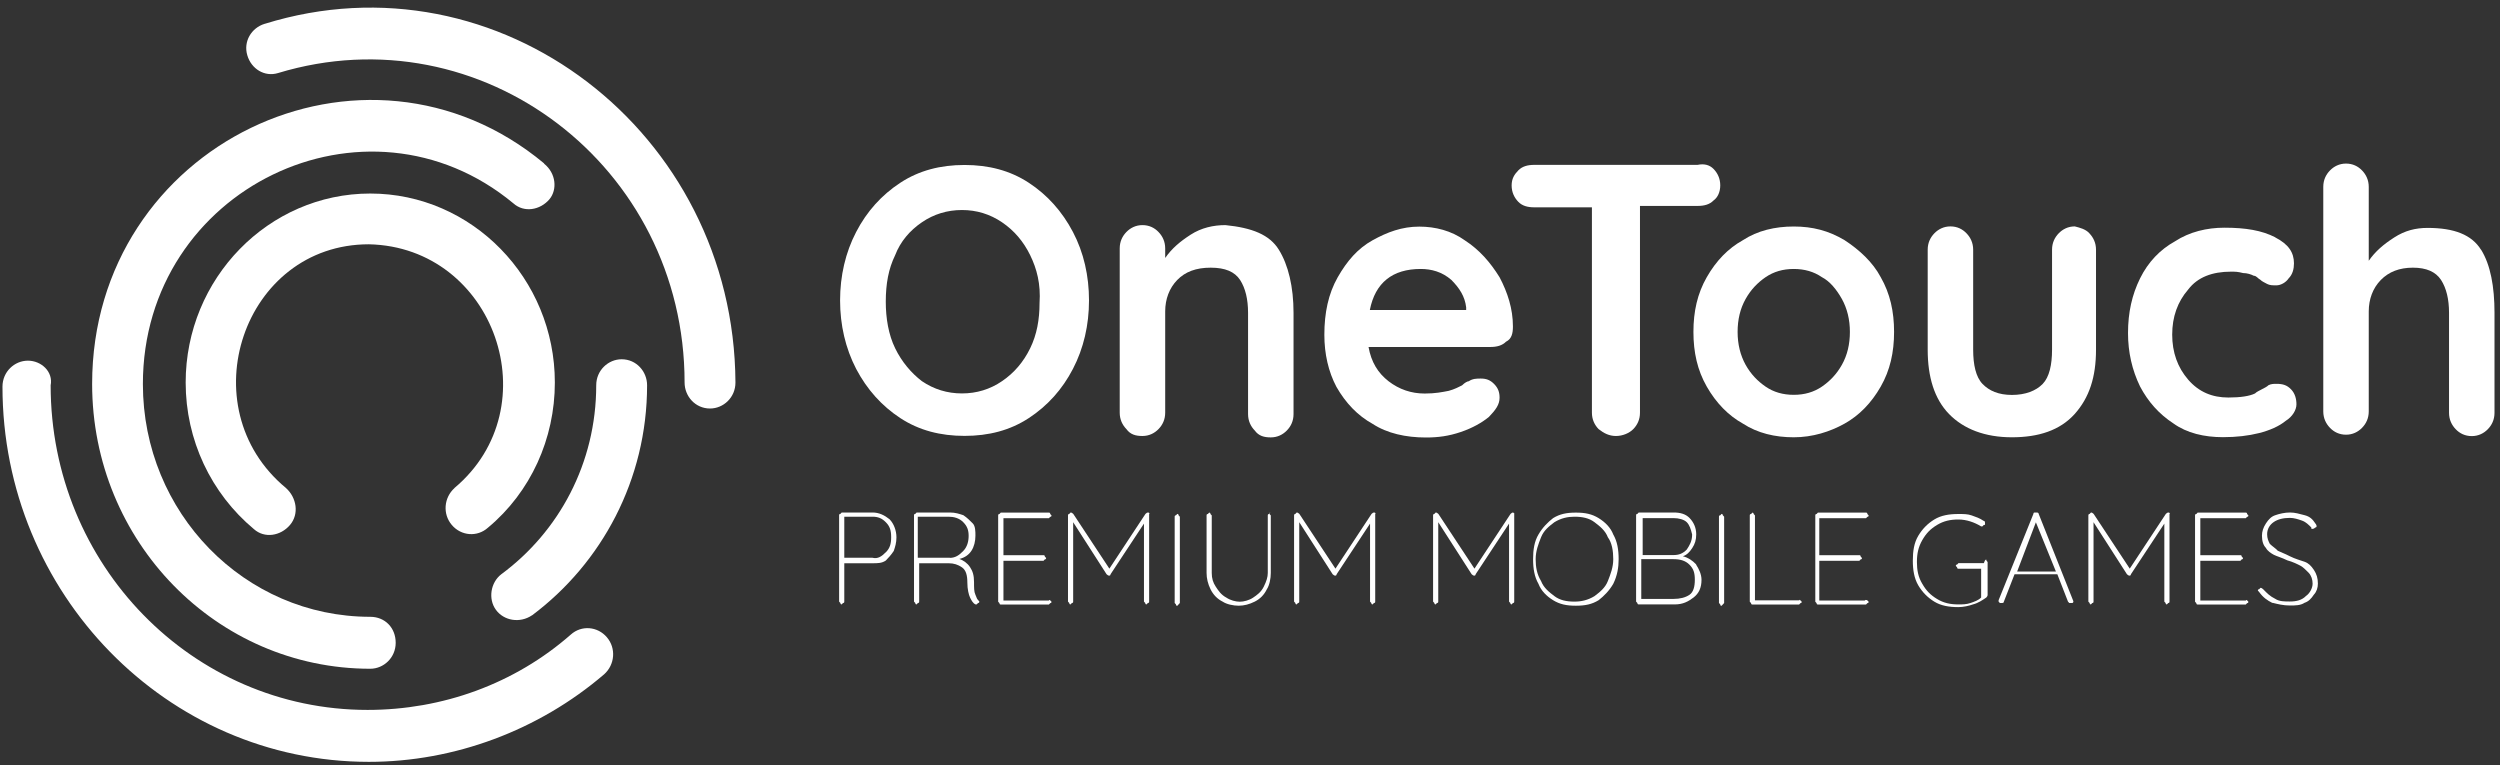 <svg width="232" height="71" viewBox="0 0 232 71" fill="none" xmlns="http://www.w3.org/2000/svg">
<rect x="0" y="0" width="232" height="71" fill="#333333" stroke="none"/>
<path d="M82.57 48.21C82.94 48.59 83.19 49.23 83.19 49.86C83.19 50.37 83.07 50.75 82.94 51.13C82.69 51.51 82.44 51.77 82.2 52.02C81.83 52.27 81.46 52.27 80.96 52.27H78.35V55.83C78.35 55.917 78.31 55.96 78.23 55.96L78.11 56.09C78.03 56.09 77.99 56.047 77.99 55.96L77.87 55.83V47.82C77.87 47.733 77.91 47.69 77.99 47.69L78.11 47.56H80.96C81.58 47.56 82.08 47.81 82.57 48.2V48.21ZM82.2 51.26C82.57 50.88 82.7 50.5 82.7 49.86C82.7 49.22 82.58 48.84 82.2 48.46C81.83 48.08 81.46 47.95 80.96 47.95H78.35V51.76H80.96C81.46 51.89 81.83 51.63 82.2 51.25V51.26Z" fill="white"/>
<path d="M90.88 55.83C90.88 55.917 90.84 55.96 90.76 55.96L90.64 56.09H90.52C90.27 55.96 90.15 55.71 90.02 55.45C89.9 55.2 89.77 54.69 89.77 54.05C89.77 53.41 89.65 52.91 89.27 52.65C88.9 52.4 88.53 52.27 88.03 52.27H85.3V55.83C85.3 55.917 85.26 55.96 85.18 55.96L85.06 56.09C84.98 56.09 84.94 56.047 84.94 55.96L84.82 55.83V47.82C84.82 47.733 84.86 47.69 84.94 47.69L85.06 47.56H88.16C88.66 47.56 89.03 47.69 89.4 47.81C89.77 48.06 90.02 48.32 90.27 48.57C90.52 48.82 90.52 49.33 90.52 49.71C90.52 50.22 90.4 50.73 90.15 51.11C89.9 51.49 89.53 51.75 89.03 51.87C89.4 52 89.77 52.25 90.02 52.63C90.27 53.01 90.39 53.39 90.39 54.03C90.39 54.54 90.39 54.92 90.51 55.17C90.63 55.42 90.63 55.55 90.76 55.68L90.88 55.81V55.83ZM88.15 51.77C88.65 51.77 89.02 51.52 89.39 51.13C89.76 50.75 89.89 50.24 89.89 49.73C89.89 49.22 89.77 48.84 89.39 48.46C89.02 48.08 88.52 47.95 88.02 47.95H85.17V51.76H88.15V51.77Z" fill="white"/>
<path d="M97.46 55.71L97.58 55.84C97.58 55.927 97.54 55.97 97.46 55.97L97.34 56.1H92.87C92.79 56.1 92.75 56.057 92.75 55.97L92.63 55.84V47.83C92.63 47.743 92.67 47.7 92.75 47.7L92.87 47.57H97.34C97.42 47.57 97.46 47.613 97.46 47.7L97.58 47.83C97.58 47.917 97.54 47.96 97.46 47.96L97.34 48.09H93.12V51.52H96.84C96.92 51.52 96.96 51.563 96.96 51.65L97.08 51.78C97.08 51.867 97.04 51.91 96.96 51.91L96.84 52.04H93.12V55.73H97.34C97.34 55.6 97.46 55.73 97.46 55.73V55.71Z" fill="white"/>
<path d="M106.64 47.7V55.83C106.64 55.917 106.6 55.96 106.52 55.96L106.4 56.09C106.32 56.09 106.28 56.047 106.28 55.96L106.16 55.83V48.59L103.06 53.29C103.06 53.42 102.94 53.42 102.94 53.42C102.86 53.42 102.777 53.377 102.69 53.29L99.59 48.46V55.83C99.59 55.917 99.55 55.96 99.47 55.96L99.35 56.09C99.27 56.09 99.23 56.047 99.23 55.96L99.11 55.83V47.82C99.11 47.82 99.11 47.69 99.23 47.69L99.35 47.56C99.43 47.56 99.513 47.603 99.6 47.69L102.95 52.77L106.3 47.69C106.38 47.603 106.463 47.56 106.55 47.56C106.55 47.56 106.67 47.56 106.67 47.69L106.64 47.7Z" fill="white"/>
<path d="M109.37 56.09L109.25 56.22C109.17 56.22 109.13 56.177 109.13 56.09L109.01 55.96V47.95C109.01 47.863 109.05 47.82 109.13 47.82L109.25 47.69C109.33 47.69 109.37 47.733 109.37 47.82L109.49 47.95V55.96L109.37 56.09Z" fill="white"/>
<path d="M117.81 47.7L117.93 47.83V53.17C117.93 53.68 117.81 54.31 117.56 54.69C117.31 55.2 116.94 55.58 116.44 55.83C115.94 56.08 115.45 56.21 114.95 56.21C114.45 56.21 113.83 56.08 113.46 55.83C112.96 55.58 112.59 55.19 112.34 54.69C112.09 54.18 111.97 53.67 111.97 53.17V47.83C111.97 47.743 112.01 47.7 112.09 47.7L112.21 47.57C112.29 47.57 112.33 47.613 112.33 47.7L112.45 47.83V53.17C112.45 53.68 112.57 54.06 112.82 54.44C113.07 54.82 113.32 55.2 113.81 55.46C114.18 55.71 114.68 55.84 115.05 55.84C115.42 55.84 115.92 55.71 116.29 55.46C116.66 55.21 117.03 54.95 117.28 54.44C117.53 53.93 117.65 53.55 117.65 53.17V47.83C117.65 47.743 117.69 47.7 117.77 47.7L117.89 47.57C117.89 47.57 117.77 47.57 117.77 47.7H117.81Z" fill="white"/>
<path d="M127.62 47.7V55.83C127.62 55.917 127.58 55.96 127.5 55.96L127.38 56.09C127.3 56.09 127.26 56.047 127.26 55.96L127.14 55.83V48.59L124.04 53.29C124.04 53.42 123.92 53.42 123.92 53.42C123.84 53.42 123.757 53.377 123.67 53.29L120.57 48.46V55.83C120.57 55.917 120.53 55.96 120.45 55.96L120.33 56.09C120.25 56.09 120.21 56.047 120.21 55.96L120.09 55.83V47.82C120.09 47.82 120.09 47.69 120.21 47.69L120.33 47.56C120.41 47.56 120.493 47.603 120.58 47.69L123.93 52.77L127.28 47.69C127.36 47.603 127.443 47.56 127.53 47.56C127.53 47.56 127.65 47.56 127.65 47.69L127.62 47.7Z" fill="white"/>
<path d="M140.52 47.7V55.83C140.52 55.917 140.48 55.96 140.4 55.96L140.28 56.09C140.2 56.09 140.16 56.047 140.16 55.96L140.04 55.83V48.59L136.94 53.29C136.94 53.42 136.82 53.42 136.82 53.42C136.74 53.42 136.657 53.377 136.57 53.29L133.47 48.46V55.83C133.47 55.917 133.43 55.96 133.35 55.96L133.23 56.09C133.15 56.09 133.11 56.047 133.11 55.96L132.99 55.83V47.82C132.99 47.82 132.99 47.69 133.11 47.69L133.23 47.56C133.31 47.56 133.393 47.603 133.48 47.69L136.83 52.77L140.18 47.69C140.26 47.603 140.343 47.56 140.43 47.56C140.43 47.56 140.43 47.56 140.55 47.69L140.52 47.7Z" fill="white"/>
<path d="M149.71 54.18C149.34 54.82 148.84 55.32 148.35 55.7C147.73 56.08 147.11 56.21 146.24 56.21C145.37 56.21 144.75 56.08 144.13 55.7C143.51 55.32 143.01 54.81 142.77 54.18C142.4 53.54 142.27 52.78 142.27 51.89C142.27 51 142.39 50.24 142.77 49.6C143.14 48.96 143.64 48.46 144.13 48.08C144.75 47.7 145.37 47.57 146.24 47.57C147.11 47.57 147.73 47.7 148.35 48.08C148.97 48.46 149.47 48.97 149.71 49.6C150.08 50.24 150.21 51 150.21 51.89C150.21 52.65 150.09 53.41 149.71 54.18ZM149.21 49.86C148.96 49.22 148.47 48.84 147.97 48.46C147.47 48.08 146.85 47.95 146.11 47.95C145.49 47.95 144.87 48.08 144.25 48.46C143.75 48.84 143.26 49.22 143.01 49.86C142.76 50.5 142.51 51.13 142.51 51.89C142.51 52.65 142.63 53.29 143.01 53.92C143.26 54.56 143.75 54.94 144.25 55.32C144.75 55.7 145.37 55.83 146.11 55.83C146.73 55.83 147.35 55.7 147.97 55.32C148.47 54.94 148.96 54.56 149.21 53.92C149.46 53.28 149.71 52.65 149.71 51.89C149.71 51.13 149.59 50.37 149.21 49.86Z" fill="white"/>
<path d="M157.4 52.4C157.65 52.78 157.9 53.29 157.9 53.8C157.9 54.56 157.65 55.07 157.16 55.45C156.66 55.83 156.17 56.09 155.42 56.09H152.07C151.99 56.09 151.95 56.047 151.95 55.96L151.83 55.83V47.82C151.83 47.733 151.87 47.69 151.95 47.69L152.07 47.56H155.3C155.92 47.56 156.42 47.69 156.79 48.07C157.16 48.45 157.41 48.96 157.41 49.59C157.41 50.1 157.29 50.48 157.04 50.86C156.79 51.24 156.54 51.5 156.17 51.62C156.67 51.75 157.04 52 157.41 52.38L157.4 52.4ZM156.53 48.46C156.28 48.21 155.79 48.08 155.29 48.08H152.44V51.51H155.29C155.79 51.51 156.16 51.38 156.53 51C156.78 50.62 157.03 50.24 157.03 49.6C156.91 49.09 156.78 48.71 156.53 48.46ZM156.78 55.2C157.15 54.95 157.28 54.44 157.28 53.8C157.28 53.16 157.16 52.78 156.78 52.4C156.4 52.02 155.91 51.89 155.29 51.89H152.31V55.58H155.29C155.91 55.58 156.41 55.45 156.78 55.2Z" fill="white"/>
<path d="M159.88 56.09L159.76 56.22C159.68 56.22 159.64 56.177 159.64 56.09L159.52 55.96V47.95C159.52 47.863 159.56 47.82 159.64 47.82L159.76 47.69C159.76 47.69 159.88 47.69 159.88 47.82L160 47.95V55.96L159.88 56.09Z" fill="white"/>
<path d="M167.08 55.71L167.2 55.84C167.2 55.927 167.16 55.97 167.08 55.97L166.96 56.1H162.62C162.54 56.1 162.5 56.057 162.5 55.97L162.38 55.84V47.83C162.38 47.743 162.42 47.7 162.5 47.7L162.62 47.57C162.62 47.57 162.74 47.57 162.74 47.7L162.86 47.83V55.71H166.96C166.96 55.58 166.96 55.71 167.08 55.71Z" fill="white"/>
<path d="M173.29 55.71L173.41 55.84C173.41 55.927 173.37 55.97 173.29 55.97L173.17 56.1H168.7C168.62 56.1 168.58 56.057 168.58 55.97L168.46 55.84V47.83C168.46 47.743 168.5 47.7 168.58 47.7L168.7 47.57H173.17C173.25 47.57 173.29 47.613 173.29 47.7L173.41 47.83C173.41 47.917 173.37 47.96 173.29 47.96L173.17 48.09H168.83V51.52H172.55C172.63 51.52 172.67 51.563 172.67 51.65L172.79 51.78C172.79 51.867 172.75 51.91 172.67 51.91L172.55 52.04H168.83V55.73H173.05C173.17 55.6 173.3 55.73 173.3 55.73L173.29 55.71Z" fill="white"/>
<path d="M184.33 52.02L184.45 52.15V55.2C184.45 55.287 184.41 55.37 184.33 55.45C183.96 55.7 183.59 55.96 183.09 56.09C182.72 56.22 182.22 56.34 181.73 56.34C180.86 56.34 180.12 56.21 179.5 55.83C178.88 55.45 178.38 54.94 178.01 54.31C177.64 53.67 177.51 52.91 177.51 52.02C177.51 51.13 177.63 50.37 178.01 49.73C178.39 49.09 178.88 48.59 179.5 48.21C180.12 47.83 180.86 47.7 181.73 47.7C182.23 47.7 182.6 47.7 182.97 47.83C183.34 47.96 183.71 48.08 184.09 48.34C184.21 48.34 184.21 48.47 184.21 48.59C184.21 48.71 184.21 48.72 184.09 48.72L183.97 48.85H183.85C183.23 48.47 182.49 48.21 181.74 48.21C180.99 48.21 180.38 48.34 179.75 48.72C179.13 49.1 178.76 49.48 178.39 50.12C178.02 50.76 177.89 51.39 177.89 52.15C177.89 52.91 178.01 53.55 178.39 54.18C178.76 54.82 179.13 55.2 179.75 55.58C180.37 55.96 180.99 56.09 181.74 56.09C182.11 56.09 182.48 56.09 182.86 55.96C183.23 55.83 183.6 55.71 183.85 55.45V52.78H181.74C181.66 52.78 181.62 52.737 181.62 52.65L181.5 52.52C181.5 52.433 181.54 52.39 181.62 52.39L181.74 52.26H184.1C184.22 51.88 184.35 51.88 184.35 52.01L184.33 52.02Z" fill="white"/>
<path d="M192.4 55.83C192.4 55.917 192.36 55.96 192.28 55.96H192.03L191.91 55.83L190.92 53.29H186.95L185.96 55.83C185.96 55.96 185.84 55.96 185.71 55.96H185.59L185.47 55.83V55.7L188.7 47.69C188.7 47.603 188.74 47.56 188.82 47.56H188.94C189.06 47.56 189.19 47.56 189.19 47.69L192.42 55.82L192.4 55.83ZM187.19 53.04H190.79L188.93 48.47L187.19 53.04Z" fill="white"/>
<path d="M201.33 47.7V55.83C201.33 55.917 201.29 55.96 201.21 55.96L201.09 56.09C201.01 56.09 200.97 56.047 200.97 55.96L200.85 55.83V48.59L197.75 53.29C197.75 53.42 197.63 53.42 197.63 53.42C197.55 53.42 197.467 53.377 197.38 53.29L194.28 48.46V55.83C194.28 55.917 194.24 55.96 194.16 55.96L194.04 56.09C193.96 56.09 193.92 56.047 193.92 55.96L193.8 55.83V47.82C193.8 47.82 193.8 47.69 193.92 47.69L194.04 47.56C194.12 47.56 194.203 47.603 194.29 47.69L197.64 52.77L200.99 47.69C201.07 47.603 201.153 47.56 201.24 47.56C201.24 47.56 201.36 47.56 201.36 47.69L201.33 47.7Z" fill="white"/>
<path d="M208.53 55.71L208.65 55.84C208.65 55.927 208.61 55.97 208.53 55.97L208.41 56.1H203.94C203.86 56.1 203.82 56.057 203.82 55.97L203.7 55.84V47.83C203.7 47.743 203.74 47.7 203.82 47.7L203.94 47.57H208.41C208.49 47.57 208.53 47.613 208.53 47.7L208.65 47.83C208.65 47.917 208.61 47.96 208.53 47.96L208.41 48.09H204.19V51.52H207.91C207.99 51.52 208.03 51.563 208.03 51.65L208.15 51.78C208.15 51.867 208.11 51.91 208.03 51.91L207.91 52.04H204.19V55.73H208.41C208.53 55.6 208.53 55.73 208.53 55.73V55.71Z" fill="white"/>
<path d="M210.89 55.96C210.39 55.71 210.02 55.45 209.65 54.94L209.53 54.81C209.53 54.723 209.57 54.68 209.65 54.68L209.77 54.55C209.85 54.55 209.933 54.593 210.02 54.68C210.39 55.06 210.64 55.32 211.14 55.57C211.51 55.82 212.01 55.82 212.5 55.82C213.12 55.82 213.62 55.69 213.99 55.31C214.36 55.06 214.61 54.55 214.61 54.17C214.61 53.79 214.49 53.41 214.24 53.15C213.99 52.9 213.74 52.64 213.5 52.51C213.26 52.38 212.76 52.13 212.26 52C211.76 51.75 211.27 51.62 211.02 51.49C210.77 51.36 210.4 51.11 210.28 50.85C210.03 50.6 209.91 50.21 209.91 49.71C209.91 49.33 210.03 48.95 210.28 48.57C210.53 48.19 210.78 47.93 211.15 47.81C211.52 47.68 212.02 47.56 212.51 47.56C213 47.56 213.38 47.69 213.87 47.81C214.37 47.94 214.61 48.19 214.86 48.57C214.98 48.7 214.98 48.82 214.98 48.82C214.98 48.907 214.94 48.95 214.86 48.95C214.86 48.95 214.74 49.08 214.61 49.08C214.48 49.08 214.49 49.08 214.49 48.95C214.24 48.7 213.99 48.44 213.62 48.31C213.25 48.18 212.88 48.06 212.5 48.06C211.88 48.06 211.38 48.19 211.01 48.44C210.64 48.69 210.39 49.08 210.39 49.58C210.39 49.96 210.51 50.22 210.64 50.47C210.89 50.72 211.14 50.85 211.38 51.11C211.63 51.24 212 51.36 212.5 51.62C213 51.87 213.49 52 213.86 52.13C214.23 52.26 214.48 52.51 214.73 52.89C214.98 53.27 215.1 53.65 215.1 54.16C215.1 54.54 214.98 54.92 214.73 55.18C214.48 55.56 214.23 55.82 213.86 55.94C213.49 56.19 212.99 56.19 212.5 56.19C211.88 56.19 211.38 56.06 210.89 55.94V55.96Z" fill="white"/>
<path d="M99.57 34.23C98.58 36.14 97.21 37.66 95.47 38.8C93.73 39.94 91.75 40.45 89.51 40.45C87.27 40.45 85.29 39.94 83.55 38.8C81.81 37.66 80.45 36.13 79.45 34.23C78.46 32.32 77.96 30.16 77.96 27.88C77.96 25.6 78.46 23.43 79.45 21.53C80.44 19.62 81.81 18.1 83.55 16.96C85.29 15.82 87.27 15.31 89.51 15.31C91.75 15.31 93.73 15.82 95.47 16.96C97.21 18.1 98.57 19.63 99.57 21.53C100.57 23.43 101.06 25.6 101.06 27.88C101.06 30.16 100.56 32.33 99.57 34.23ZM95.6 23.68C94.98 22.41 94.11 21.39 92.99 20.63C91.87 19.87 90.63 19.49 89.27 19.49C87.91 19.49 86.66 19.87 85.55 20.63C84.43 21.39 83.56 22.41 83.07 23.68C82.45 24.95 82.2 26.35 82.2 28C82.2 29.52 82.45 31.05 83.07 32.32C83.69 33.59 84.56 34.61 85.55 35.37C86.67 36.13 87.91 36.51 89.27 36.51C90.63 36.51 91.88 36.13 92.99 35.37C94.11 34.61 94.98 33.59 95.6 32.32C96.22 31.05 96.47 29.65 96.47 28.13C96.59 26.35 96.22 24.95 95.6 23.68Z" fill="white"/>
<path d="M118.68 23.18C119.55 24.58 120.04 26.61 120.04 29.03V38.43C120.04 39.07 119.79 39.57 119.42 39.95C119.05 40.33 118.55 40.59 117.93 40.59C117.31 40.59 116.81 40.46 116.44 39.95C116.07 39.57 115.82 39.06 115.82 38.43V29.03C115.82 27.76 115.57 26.74 115.08 25.98C114.58 25.22 113.71 24.84 112.35 24.84C110.99 24.84 109.99 25.22 109.25 25.98C108.51 26.74 108.13 27.76 108.13 28.9V38.3C108.13 38.94 107.88 39.44 107.51 39.82C107.14 40.2 106.64 40.46 106.02 40.46C105.4 40.46 104.9 40.33 104.53 39.82C104.16 39.44 103.91 38.93 103.91 38.3V23.05C103.91 22.41 104.16 21.91 104.53 21.53C104.9 21.15 105.4 20.89 106.02 20.89C106.64 20.89 107.14 21.14 107.51 21.53C107.88 21.91 108.13 22.42 108.13 23.05V23.94C108.75 23.05 109.5 22.42 110.49 21.78C111.48 21.14 112.6 20.89 113.72 20.89C116.2 21.14 117.82 21.78 118.68 23.18Z" fill="white"/>
<path d="M139.78 31.69C139.41 32.07 138.91 32.2 138.29 32.2H127C127.25 33.6 127.87 34.61 128.86 35.38C129.85 36.14 130.97 36.52 132.21 36.52C133.2 36.52 133.82 36.39 134.44 36.27C134.94 36.14 135.43 35.89 135.68 35.76C135.93 35.51 136.18 35.38 136.3 35.38C136.67 35.13 137.04 35.13 137.42 35.13C137.92 35.13 138.29 35.26 138.66 35.64C139.03 36.02 139.16 36.4 139.16 36.91C139.16 37.55 138.79 38.05 138.17 38.69C137.55 39.2 136.68 39.71 135.56 40.09C134.44 40.47 133.45 40.6 132.33 40.6C130.47 40.6 128.73 40.22 127.37 39.33C126 38.57 124.89 37.42 124.02 35.9C123.28 34.5 122.9 32.85 122.9 31.07C122.9 29.04 123.27 27.26 124.14 25.73C125.01 24.21 126 23.06 127.37 22.3C128.74 21.54 130.1 21.03 131.71 21.03C133.2 21.03 134.69 21.41 135.93 22.3C137.3 23.19 138.29 24.33 139.16 25.73C139.9 27.13 140.4 28.65 140.4 30.3C140.4 30.94 140.28 31.44 139.78 31.7V31.69ZM127.12 28.77H136.06V28.52C135.94 27.5 135.44 26.74 134.69 25.98C133.82 25.22 132.83 24.96 131.84 24.96C129.23 24.96 127.62 26.23 127.12 28.77Z" fill="white"/>
<path d="M159.02 15.68C159.39 16.06 159.64 16.57 159.64 17.2C159.64 17.83 159.39 18.34 159.02 18.6C158.65 18.98 158.15 19.11 157.53 19.11H152.19V38.3C152.19 38.94 151.94 39.44 151.57 39.82C151.2 40.2 150.58 40.46 149.96 40.46C149.34 40.46 148.84 40.21 148.35 39.82C147.98 39.44 147.73 38.93 147.73 38.3V19.24H142.39C141.77 19.24 141.27 19.11 140.9 18.73C140.53 18.35 140.28 17.84 140.28 17.21C140.28 16.58 140.53 16.19 140.9 15.81C141.27 15.43 141.77 15.3 142.39 15.3H157.53C158.15 15.17 158.65 15.3 159.02 15.68Z" fill="white"/>
<path d="M174.53 35.88C173.66 37.4 172.54 38.55 171.18 39.31C169.82 40.07 168.2 40.58 166.46 40.58C164.72 40.58 163.11 40.2 161.74 39.31C160.38 38.55 159.26 37.4 158.39 35.88C157.52 34.36 157.15 32.7 157.15 30.8C157.15 28.9 157.52 27.24 158.39 25.72C159.26 24.2 160.37 23.05 161.74 22.29C163.1 21.4 164.72 21.02 166.46 21.02C168.2 21.02 169.69 21.4 171.18 22.29C172.54 23.18 173.79 24.32 174.53 25.72C175.4 27.24 175.77 28.9 175.77 30.8C175.77 32.7 175.4 34.36 174.53 35.88ZM170.93 27.75C170.43 26.86 169.81 26.1 169.07 25.72C168.33 25.21 167.46 24.96 166.46 24.96C165.46 24.96 164.6 25.21 163.85 25.72C163.11 26.23 162.49 26.86 161.99 27.75C161.49 28.64 161.25 29.66 161.25 30.8C161.25 31.94 161.5 32.96 161.99 33.85C162.49 34.74 163.11 35.37 163.85 35.88C164.59 36.39 165.46 36.64 166.46 36.64C167.46 36.64 168.32 36.39 169.07 35.88C169.81 35.37 170.43 34.74 170.93 33.85C171.43 32.96 171.67 31.94 171.67 30.8C171.67 29.66 171.42 28.64 170.93 27.75Z" fill="white"/>
<path d="M193.89 21.65C194.26 22.03 194.51 22.54 194.51 23.17V32.45C194.51 34.99 193.89 36.9 192.53 38.42C191.16 39.94 189.18 40.58 186.7 40.58C184.22 40.58 182.23 39.82 180.87 38.42C179.51 37.02 178.89 34.99 178.89 32.45V23.17C178.89 22.53 179.14 22.03 179.51 21.65C179.88 21.27 180.38 21.01 181 21.01C181.62 21.01 182.12 21.26 182.49 21.65C182.86 22.03 183.11 22.54 183.11 23.17V32.45C183.11 33.85 183.36 34.99 183.98 35.63C184.6 36.27 185.47 36.65 186.71 36.65C187.95 36.65 188.94 36.27 189.56 35.63C190.18 34.99 190.43 33.85 190.43 32.45V23.17C190.43 22.53 190.68 22.03 191.05 21.65C191.42 21.27 191.92 21.01 192.54 21.01C193.04 21.14 193.53 21.26 193.9 21.65H193.89Z" fill="white"/>
<path d="M211.14 22.03C212.38 22.67 212.88 23.43 212.88 24.44C212.88 24.95 212.76 25.46 212.38 25.84C212.13 26.22 211.64 26.48 211.26 26.48C210.88 26.48 210.64 26.48 210.39 26.35C210.14 26.22 209.89 26.1 209.77 25.97C209.52 25.84 209.4 25.59 209.15 25.59C208.9 25.46 208.53 25.34 208.16 25.34C207.66 25.21 207.42 25.21 207.04 25.21C205.3 25.21 203.94 25.72 203.07 26.86C202.08 28 201.58 29.4 201.58 31.05C201.58 32.7 202.08 34.1 203.07 35.24C204.06 36.38 205.3 36.89 206.79 36.89C207.91 36.89 208.77 36.76 209.27 36.51C209.39 36.38 209.64 36.26 209.89 36.13C210.14 36 210.39 35.88 210.51 35.75C210.76 35.62 211.01 35.62 211.25 35.62C211.87 35.62 212.24 35.75 212.61 36.13C212.98 36.51 213.11 37.02 213.11 37.53C213.11 38.04 212.74 38.67 212.12 39.05C211.5 39.56 210.63 39.94 209.64 40.19C208.65 40.44 207.53 40.57 206.29 40.57C204.55 40.57 202.94 40.19 201.7 39.3C200.34 38.41 199.34 37.27 198.6 35.87C197.86 34.35 197.48 32.69 197.48 30.91C197.48 29 197.85 27.35 198.6 25.83C199.35 24.31 200.46 23.16 201.83 22.4C203.19 21.51 204.81 21.13 206.42 21.13C208.4 21.13 209.89 21.38 211.14 22.02V22.03Z" fill="white"/>
<path d="M230.25 23.18C231.12 24.58 231.49 26.61 231.49 29.03V38.31C231.49 38.95 231.24 39.45 230.87 39.83C230.5 40.21 230 40.47 229.38 40.47C228.76 40.47 228.26 40.22 227.89 39.83C227.52 39.45 227.27 38.94 227.27 38.31V29.03C227.27 27.76 227.02 26.74 226.53 25.98C226.03 25.22 225.17 24.84 223.92 24.84C222.67 24.84 221.69 25.22 220.94 25.98C220.2 26.74 219.82 27.76 219.82 28.9V38.18C219.82 38.82 219.57 39.32 219.2 39.7C218.83 40.08 218.33 40.34 217.71 40.34C217.09 40.34 216.59 40.09 216.22 39.7C215.85 39.32 215.6 38.81 215.6 38.18V17.34C215.6 16.7 215.85 16.2 216.22 15.82C216.59 15.44 217.09 15.18 217.71 15.18C218.33 15.18 218.83 15.43 219.2 15.82C219.57 16.2 219.82 16.71 219.82 17.34V24.2C220.44 23.31 221.19 22.68 222.18 22.04C223.17 21.4 224.16 21.15 225.28 21.15C227.76 21.15 229.38 21.79 230.24 23.18H230.25Z" fill="white"/>
<path d="M42.18 45.29C41.19 46.18 41.06 47.7 41.93 48.72C42.8 49.74 44.29 49.86 45.28 48.97C49.25 45.67 51.49 40.71 51.49 35.5C51.49 25.84 43.8 17.96 34.36 17.96C24.92 17.96 17.23 25.84 17.23 35.5C17.23 40.84 19.59 45.79 23.56 49.1C24.55 49.99 26.04 49.74 26.91 48.72C27.78 47.7 27.53 46.18 26.54 45.29C17.48 37.79 22.57 22.67 34.23 22.67C45.9 22.92 51.11 37.79 42.17 45.29H42.18Z" fill="white"/>
<path d="M49.38 57.1C55.83 52.27 60.05 44.52 60.05 35.75C60.05 34.48 59.06 33.34 57.69 33.34C56.45 33.34 55.33 34.36 55.33 35.75C55.33 42.99 51.86 49.35 46.52 53.29C45.53 54.05 45.28 55.58 46.02 56.59C46.76 57.61 48.25 57.86 49.37 57.1H49.38Z" fill="white"/>
<path d="M24.56 2.21C23.32 2.59 22.57 3.86 22.95 5.13C23.32 6.4 24.56 7.16 25.8 6.78C44.66 1.06 63.53 15.42 63.53 35.5C63.53 36.77 64.52 37.91 65.89 37.91C67.13 37.91 68.25 36.89 68.25 35.5C68.13 12.25 46.28 -4.53 24.57 2.21H24.56Z" fill="white"/>
<path d="M50.5 15.17C33.87 1.32 8.55 13.39 8.55 35.63C8.55 50.24 20.09 62.06 34.36 62.06C35.6 62.06 36.72 61.04 36.72 59.65C36.72 58.26 35.73 57.24 34.36 57.24C22.69 57.24 13.26 47.58 13.26 35.64C13.26 17.47 33.99 7.56 47.64 18.87C48.63 19.76 50.12 19.51 50.99 18.49C51.73 17.6 51.61 16.08 50.49 15.19L50.5 15.17Z" fill="white"/>
<path d="M2.59 33.47C1.35 33.47 0.23 34.49 0.23 35.88C0.23 55.07 15.49 70.7 34.23 70.7C42.17 70.7 49.99 67.78 56.07 62.57C57.06 61.68 57.19 60.16 56.32 59.14C55.45 58.12 53.96 58 52.97 58.89C47.76 63.46 41.06 65.88 34.11 65.88C17.85 65.88 4.7 52.41 4.7 35.76C4.95 34.49 3.83 33.47 2.59 33.47Z" fill="white"/>
</svg>
